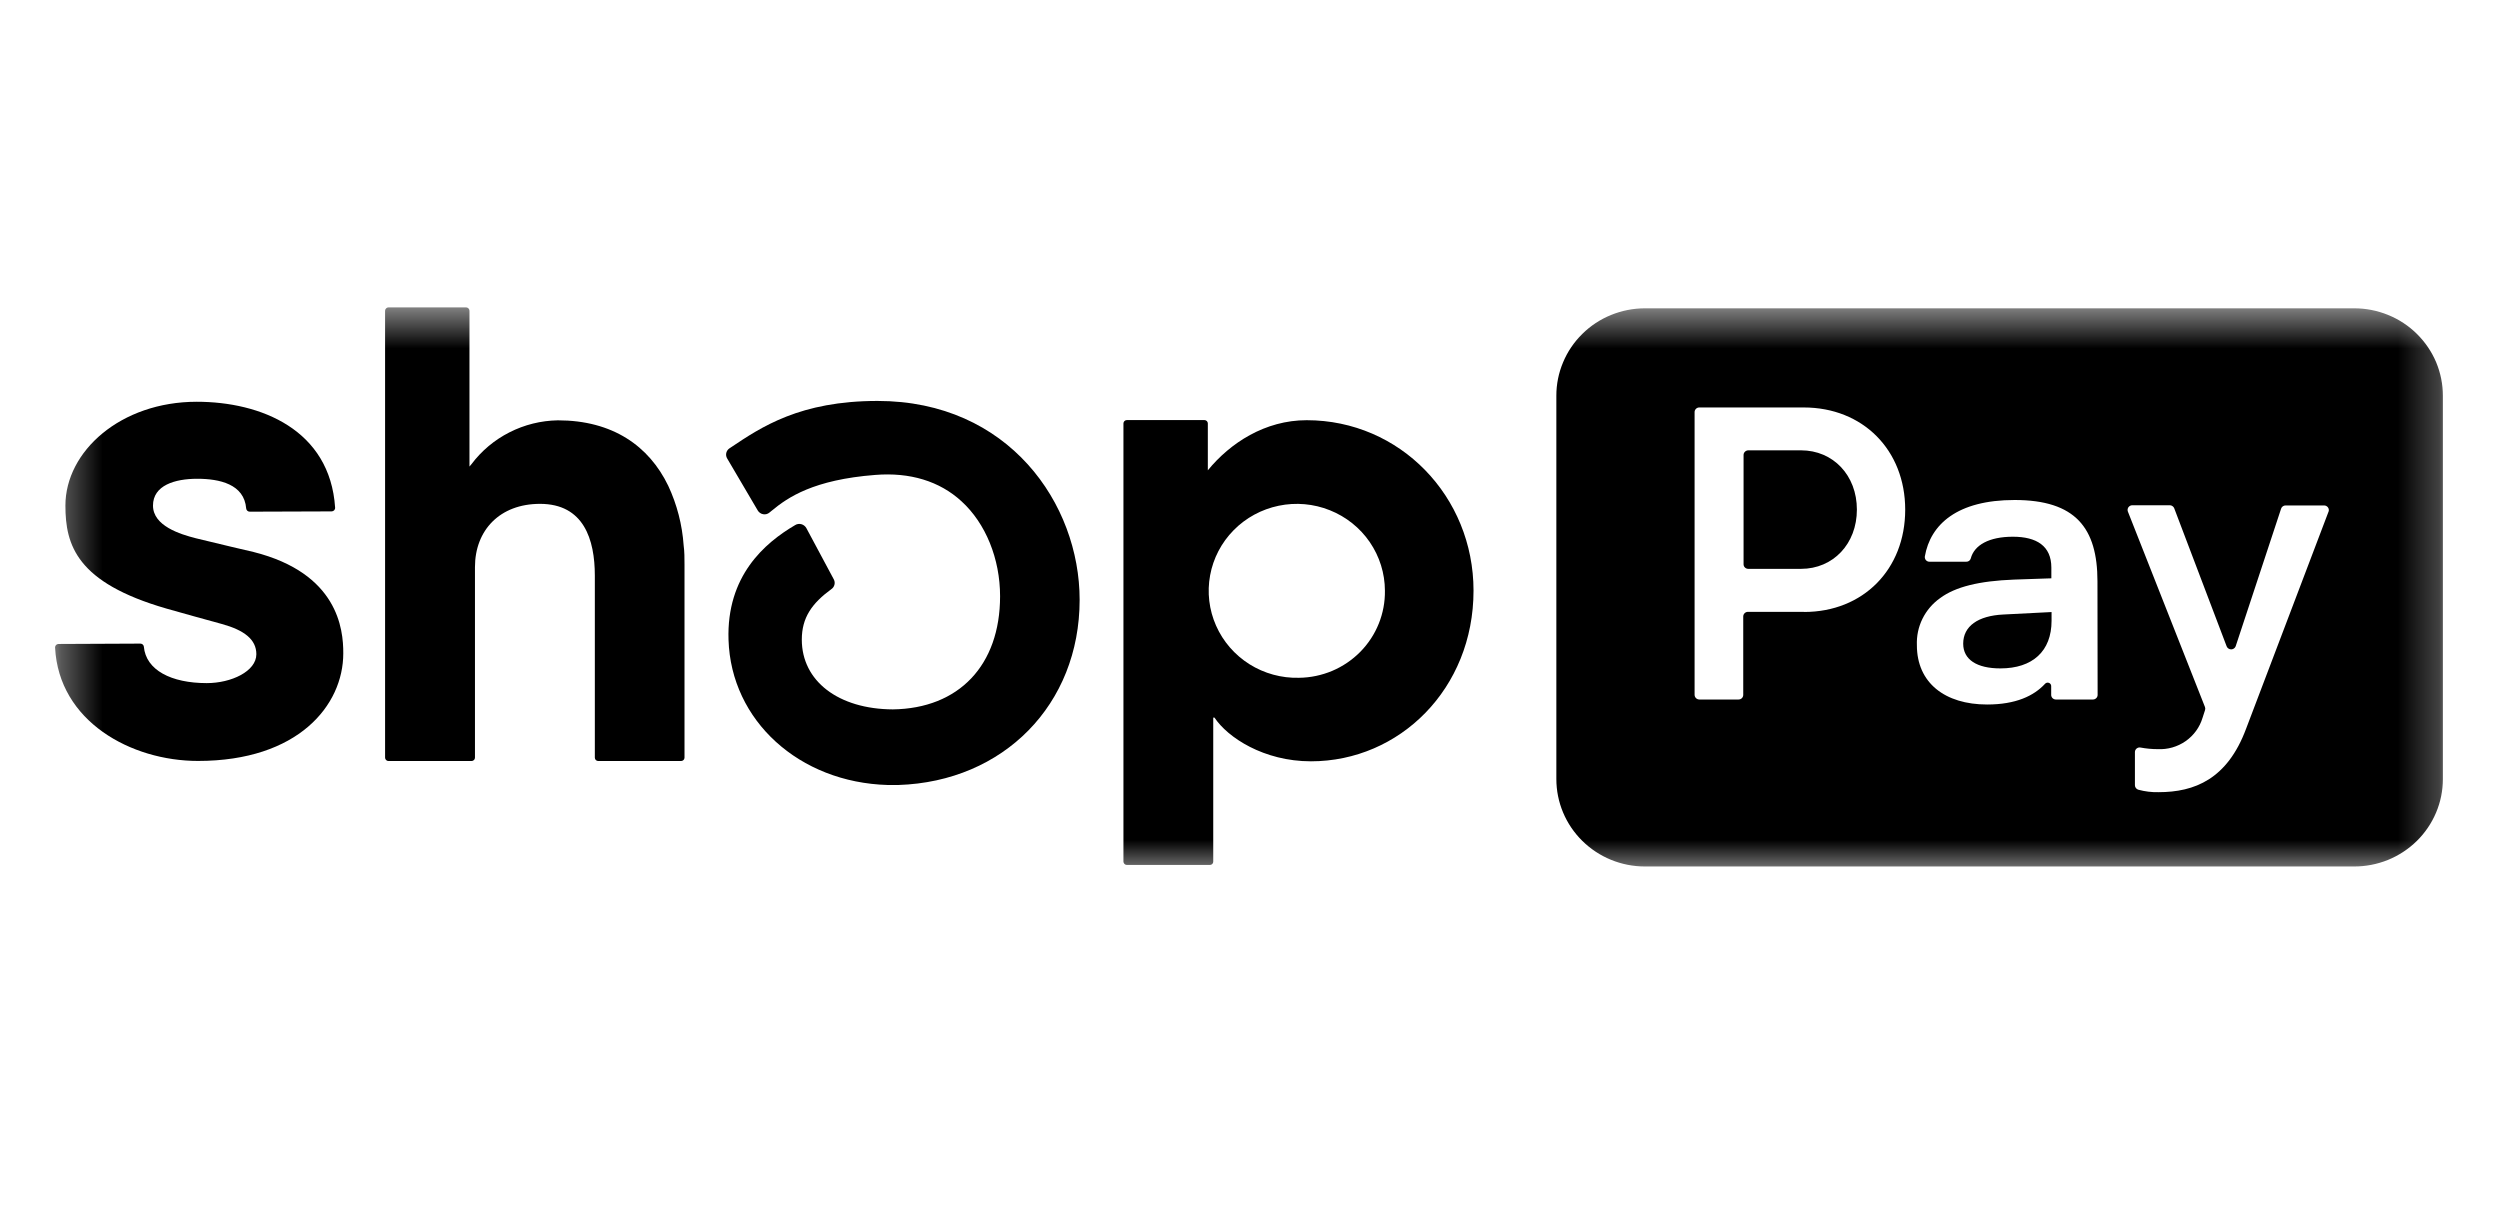 <svg width="61" height="30" viewBox="0 0 61 30" fill="none" xmlns="http://www.w3.org/2000/svg">
<mask id="mask0_1525_4837" style="mask-type:luminance" maskUnits="userSpaceOnUse" x="1" y="7" width="59" height="15">
<path d="M59.748 7.5H1.344V21.345H59.748V7.5Z" fill="white"/>
</mask>
<g mask="url(#mask0_1525_4837)">
<path d="M16.305 11.853C15.837 10.883 14.949 10.256 13.611 10.256C13.2 10.263 12.796 10.363 12.431 10.549C12.066 10.734 11.748 11 11.504 11.326L11.455 11.384V7.583C11.455 7.561 11.446 7.54 11.43 7.524C11.415 7.509 11.393 7.5 11.371 7.5H9.479C9.457 7.5 9.436 7.509 9.421 7.525C9.405 7.54 9.396 7.561 9.396 7.583V18.487C9.396 18.509 9.405 18.53 9.421 18.545C9.436 18.56 9.457 18.569 9.479 18.569H11.505C11.527 18.569 11.548 18.56 11.564 18.545C11.58 18.53 11.589 18.509 11.589 18.487V13.838C11.589 12.934 12.199 12.294 13.176 12.294C14.244 12.294 14.514 13.162 14.514 14.046V18.487C14.514 18.509 14.523 18.53 14.538 18.545C14.554 18.56 14.575 18.569 14.597 18.569H16.618C16.64 18.569 16.661 18.56 16.677 18.545C16.693 18.53 16.702 18.509 16.702 18.487V13.781C16.702 13.62 16.702 13.461 16.681 13.308C16.646 12.804 16.519 12.311 16.305 11.853Z" fill="black"/>
<path d="M6.188 13.469C6.188 13.469 5.157 13.229 4.777 13.133C4.397 13.036 3.733 12.832 3.733 12.336C3.733 11.841 4.269 11.682 4.812 11.682C5.355 11.682 5.959 11.812 6.007 12.407C6.009 12.428 6.019 12.448 6.035 12.463C6.051 12.477 6.072 12.485 6.094 12.485L8.091 12.478C8.103 12.478 8.114 12.475 8.125 12.471C8.136 12.466 8.146 12.459 8.154 12.451C8.162 12.442 8.168 12.432 8.172 12.421C8.176 12.411 8.177 12.399 8.177 12.387C8.053 10.483 6.361 9.803 4.8 9.803C2.949 9.803 1.596 11.008 1.596 12.336C1.596 13.306 1.873 14.216 4.057 14.848C4.44 14.958 4.96 15.101 5.415 15.226C5.961 15.377 6.255 15.604 6.255 15.963C6.255 16.379 5.645 16.668 5.045 16.668C4.177 16.668 3.561 16.35 3.51 15.779C3.508 15.758 3.498 15.739 3.482 15.725C3.465 15.711 3.445 15.704 3.424 15.704L1.431 15.713C1.419 15.713 1.408 15.715 1.397 15.72C1.386 15.724 1.376 15.731 1.368 15.739C1.36 15.747 1.354 15.757 1.35 15.768C1.345 15.779 1.343 15.79 1.344 15.802C1.435 17.599 3.193 18.567 4.832 18.567C7.273 18.567 8.376 17.212 8.376 15.942C8.379 15.345 8.241 13.987 6.188 13.469Z" fill="black"/>
<path d="M31.883 10.253C30.868 10.253 30.018 10.807 29.471 11.476V10.331C29.471 10.31 29.462 10.29 29.447 10.274C29.432 10.259 29.411 10.25 29.39 10.25H27.495C27.473 10.25 27.452 10.258 27.436 10.274C27.421 10.289 27.412 10.31 27.412 10.331V21.025C27.413 21.046 27.422 21.067 27.437 21.081C27.452 21.096 27.473 21.105 27.495 21.105H29.523C29.544 21.105 29.564 21.096 29.58 21.081C29.595 21.067 29.603 21.046 29.603 21.025V17.51H29.634C29.956 17.995 30.836 18.576 31.987 18.576C34.15 18.576 35.954 16.805 35.954 14.412C35.955 12.115 34.161 10.253 31.883 10.253ZM31.695 16.538C31.268 16.549 30.847 16.433 30.487 16.207C30.127 15.98 29.843 15.653 29.672 15.266C29.501 14.88 29.45 14.452 29.527 14.037C29.603 13.622 29.803 13.239 30.101 12.937C30.399 12.634 30.782 12.427 31.2 12.34C31.618 12.253 32.053 12.291 32.449 12.45C32.845 12.608 33.184 12.879 33.423 13.228C33.662 13.578 33.791 13.99 33.792 14.412C33.796 14.687 33.745 14.961 33.642 15.217C33.539 15.473 33.386 15.707 33.191 15.905C32.996 16.102 32.764 16.26 32.507 16.369C32.25 16.477 31.975 16.535 31.695 16.538Z" fill="black"/>
<path d="M21.412 9.783C19.521 9.783 18.578 10.417 17.821 10.925L17.798 10.94C17.759 10.966 17.732 11.006 17.721 11.052C17.711 11.097 17.718 11.145 17.742 11.185L18.49 12.457C18.504 12.48 18.523 12.501 18.546 12.516C18.569 12.532 18.595 12.543 18.622 12.547C18.649 12.552 18.677 12.551 18.703 12.544C18.73 12.537 18.754 12.524 18.775 12.506L18.834 12.458C19.224 12.136 19.848 11.705 21.358 11.588C22.199 11.521 22.925 11.738 23.461 12.232C24.05 12.768 24.402 13.634 24.402 14.549C24.402 16.231 23.398 17.288 21.785 17.309C20.456 17.302 19.564 16.618 19.564 15.607C19.564 15.071 19.809 14.722 20.289 14.372C20.325 14.347 20.351 14.309 20.361 14.265C20.372 14.222 20.366 14.177 20.345 14.137L19.674 12.884C19.661 12.862 19.645 12.842 19.624 12.826C19.604 12.81 19.581 12.798 19.556 12.791C19.531 12.784 19.504 12.781 19.478 12.785C19.451 12.788 19.426 12.797 19.404 12.811C18.65 13.252 17.725 14.059 17.776 15.611C17.837 17.585 19.5 19.093 21.662 19.154H21.77H21.918C24.488 19.072 26.343 17.189 26.343 14.636C26.343 12.292 24.613 9.783 21.412 9.783Z" fill="black"/>
<path d="M43.945 10.988H42.657C42.627 10.989 42.598 11.001 42.577 11.022C42.555 11.043 42.543 11.071 42.543 11.101V13.769C42.543 13.798 42.555 13.827 42.577 13.848C42.598 13.868 42.627 13.88 42.657 13.88H43.945C44.729 13.88 45.308 13.27 45.308 12.434C45.308 11.598 44.729 10.988 43.945 10.988Z" fill="black"/>
<path d="M47.902 15.706C47.902 16.093 48.233 16.309 48.81 16.309C49.594 16.309 50.058 15.89 50.058 15.147V14.934L48.883 14.994C48.264 15.024 47.902 15.278 47.902 15.706Z" fill="black"/>
<path d="M57.438 7.523H40.135C39.851 7.523 39.57 7.579 39.308 7.686C39.046 7.793 38.807 7.95 38.607 8.149C38.406 8.347 38.247 8.582 38.139 8.841C38.03 9.1 37.974 9.377 37.975 9.658V19.008C37.975 19.574 38.202 20.116 38.607 20.516C39.013 20.917 39.562 21.142 40.135 21.142H57.438C57.722 21.143 58.004 21.088 58.267 20.982C58.529 20.875 58.768 20.718 58.97 20.52C59.171 20.322 59.331 20.087 59.44 19.828C59.55 19.569 59.606 19.291 59.606 19.011V9.661C59.607 9.38 59.551 9.101 59.443 8.841C59.334 8.582 59.174 8.346 58.972 8.147C58.771 7.948 58.532 7.791 58.268 7.684C58.005 7.577 57.723 7.522 57.438 7.523ZM44.011 14.929H42.65C42.619 14.929 42.59 14.941 42.569 14.962C42.547 14.983 42.535 15.012 42.535 15.042V16.955C42.535 16.985 42.523 17.014 42.502 17.035C42.48 17.056 42.451 17.068 42.421 17.068H41.462C41.432 17.067 41.403 17.055 41.382 17.034C41.361 17.013 41.349 16.985 41.348 16.955V10.055C41.348 10.025 41.36 9.997 41.382 9.975C41.403 9.954 41.432 9.942 41.462 9.942H44.011C45.454 9.942 46.487 10.98 46.487 12.437C46.487 13.893 45.462 14.932 44.019 14.932L44.011 14.929ZM51.182 16.953C51.182 16.968 51.18 16.983 51.174 16.997C51.168 17.011 51.16 17.024 51.149 17.034C51.138 17.045 51.126 17.053 51.112 17.059C51.098 17.065 51.083 17.068 51.068 17.068H50.163C50.148 17.068 50.133 17.065 50.119 17.059C50.105 17.053 50.092 17.045 50.081 17.034C50.071 17.024 50.062 17.011 50.057 16.997C50.051 16.983 50.048 16.968 50.049 16.953V16.747C50.05 16.729 50.046 16.711 50.036 16.695C50.026 16.68 50.012 16.668 49.994 16.662C49.977 16.655 49.959 16.654 49.941 16.659C49.923 16.664 49.907 16.674 49.896 16.688C49.626 16.979 49.186 17.19 48.486 17.19C47.455 17.19 46.772 16.66 46.772 15.744C46.763 15.521 46.809 15.299 46.908 15.098C47.007 14.897 47.156 14.723 47.34 14.593C47.712 14.318 48.289 14.175 49.145 14.142L50.053 14.111V13.849C50.053 13.321 49.693 13.096 49.114 13.096C48.536 13.096 48.172 13.298 48.086 13.628C48.079 13.651 48.065 13.671 48.045 13.686C48.025 13.7 48.001 13.707 47.976 13.706H47.081C47.064 13.707 47.048 13.703 47.033 13.697C47.018 13.69 47.004 13.681 46.993 13.668C46.982 13.656 46.974 13.642 46.97 13.626C46.965 13.611 46.964 13.594 46.966 13.578C47.101 12.795 47.757 12.2 49.156 12.2C50.642 12.2 51.178 12.882 51.178 14.185L51.182 16.953ZM56.819 12.477L54.805 17.78C54.347 19.012 53.546 19.329 52.668 19.329C52.503 19.333 52.338 19.313 52.178 19.27C52.154 19.263 52.132 19.249 52.116 19.229C52.1 19.209 52.092 19.184 52.092 19.158V18.353C52.092 18.336 52.095 18.319 52.102 18.304C52.11 18.289 52.12 18.275 52.133 18.264C52.147 18.253 52.162 18.246 52.178 18.241C52.195 18.237 52.212 18.237 52.229 18.24C52.367 18.266 52.508 18.279 52.648 18.279C52.891 18.291 53.131 18.222 53.329 18.084C53.528 17.945 53.673 17.745 53.742 17.515L53.802 17.33C53.811 17.305 53.811 17.278 53.802 17.253L51.919 12.479C51.913 12.462 51.912 12.443 51.914 12.426C51.917 12.408 51.924 12.391 51.934 12.376C51.945 12.362 51.959 12.35 51.975 12.341C51.991 12.333 52.009 12.328 52.027 12.328H52.943C52.967 12.328 52.989 12.335 53.008 12.349C53.028 12.362 53.043 12.38 53.051 12.402L54.33 15.77C54.339 15.792 54.353 15.811 54.373 15.824C54.393 15.837 54.416 15.845 54.44 15.845C54.464 15.845 54.487 15.837 54.507 15.824C54.526 15.811 54.541 15.792 54.55 15.77L55.659 12.411C55.666 12.388 55.681 12.368 55.701 12.354C55.721 12.34 55.744 12.332 55.769 12.333H56.707C56.725 12.332 56.743 12.337 56.76 12.345C56.776 12.353 56.79 12.364 56.801 12.379C56.812 12.393 56.819 12.41 56.822 12.427C56.825 12.445 56.824 12.463 56.819 12.48V12.477Z" fill="black"/>
</g>
</svg>
